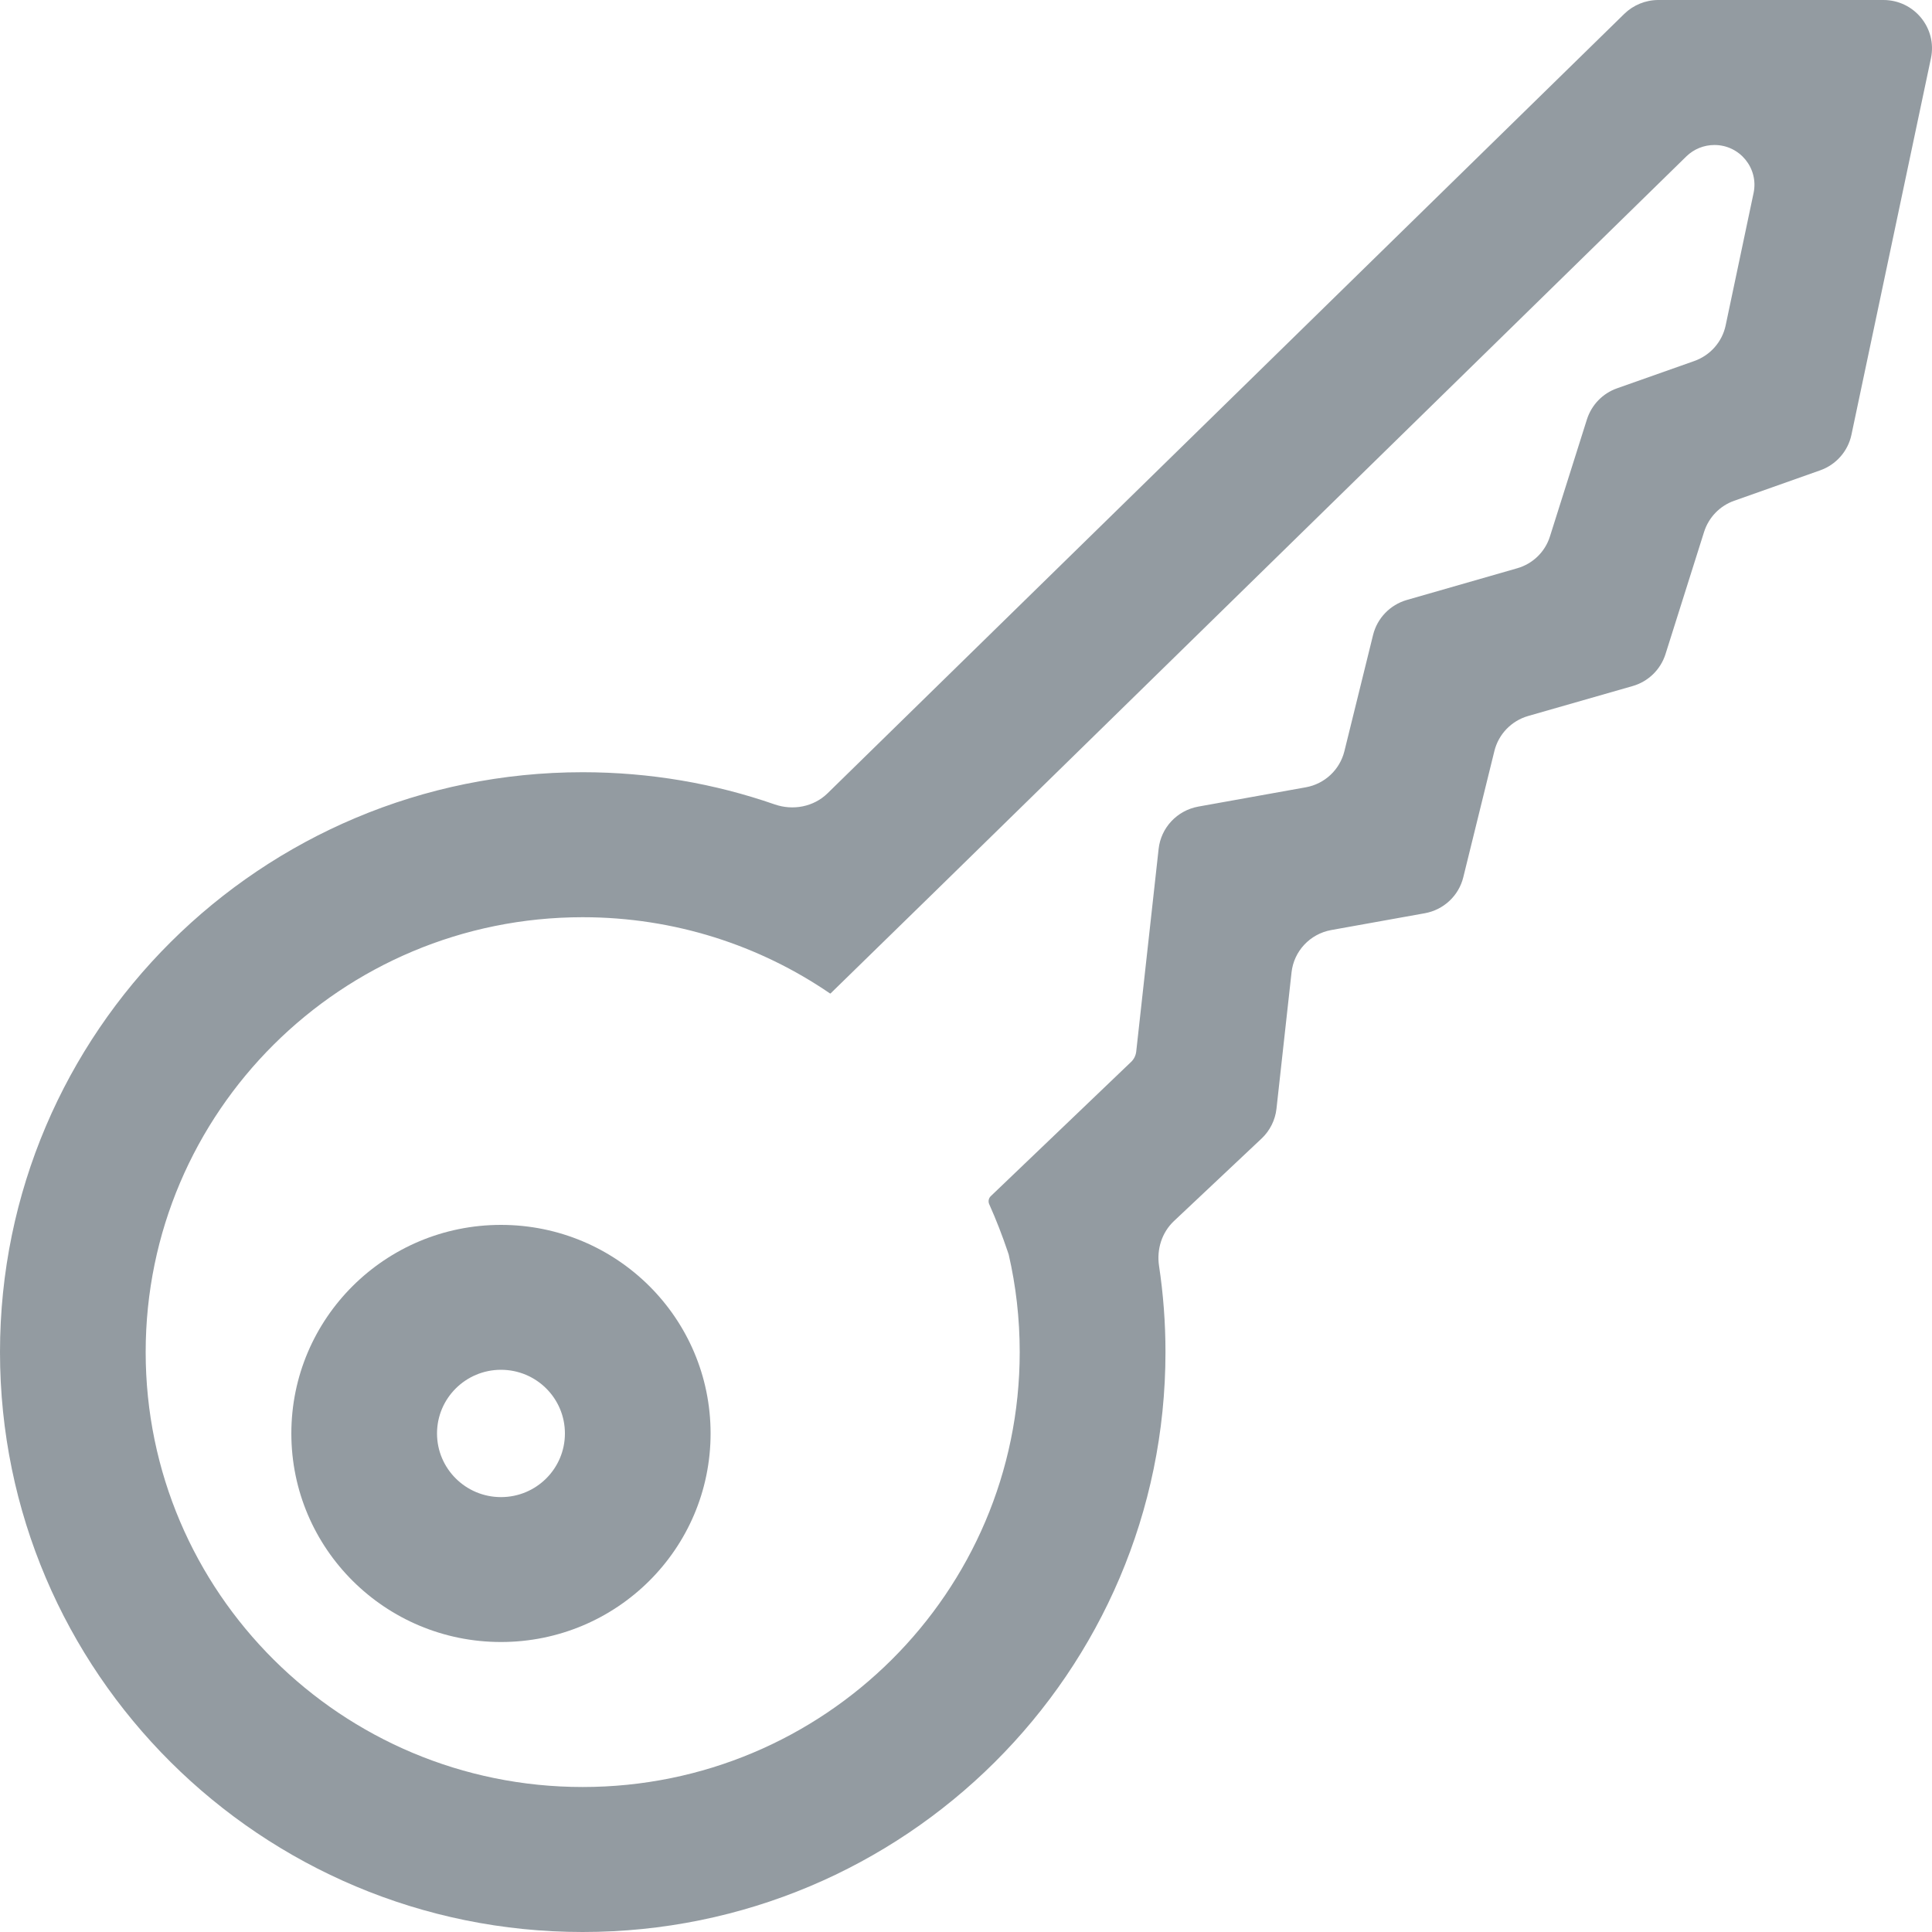 <svg width="20" height="20" viewBox="0 0 20 20" fill="none" xmlns="http://www.w3.org/2000/svg">
<path fill-rule="evenodd" clip-rule="evenodd" d="M7.356 14.839C7.356 16.032 6.385 16.998 5.186 16.998C3.988 16.998 3.016 16.032 3.016 14.839C3.016 13.646 3.988 12.68 5.186 12.68C6.385 12.68 7.356 13.646 7.356 14.839ZM5.848 14.839C5.848 15.203 5.552 15.498 5.186 15.498C4.821 15.498 4.524 15.203 4.524 14.839C4.524 14.475 4.821 14.18 5.186 14.18C5.552 14.18 5.848 14.475 5.848 14.839Z" fill="#939BA1"/>
<path fill-rule="evenodd" clip-rule="evenodd" d="M15.148 9.081C15.101 9.273 14.944 9.419 14.749 9.454L13.78 9.628C13.561 9.668 13.394 9.846 13.37 10.066L13.214 11.478C13.201 11.595 13.146 11.705 13.06 11.786L12.152 12.641C12.027 12.759 11.973 12.933 11.998 13.102C12.042 13.394 12.065 13.693 12.065 13.997C12.065 17.312 9.364 20 6.032 20C2.701 20 0 17.312 0 13.997C0 10.682 2.701 7.994 6.032 7.994C6.728 7.994 7.397 8.111 8.019 8.327C8.209 8.393 8.422 8.353 8.566 8.213L16.814 0.144C16.908 0.052 17.035 0 17.167 0H19.497C19.816 0 20.055 0.292 19.989 0.603L19.166 4.501C19.13 4.671 19.007 4.811 18.842 4.869L17.952 5.184C17.804 5.236 17.689 5.355 17.641 5.505L17.241 6.772C17.19 6.932 17.062 7.056 16.901 7.102L15.819 7.412C15.646 7.462 15.513 7.6 15.47 7.774L15.148 9.081ZM10.556 13.997C10.556 13.65 10.517 13.312 10.442 12.987L10.433 12.96C10.376 12.791 10.312 12.626 10.24 12.465C10.228 12.437 10.234 12.403 10.257 12.382L11.71 10.992C11.739 10.964 11.757 10.927 11.762 10.887L11.994 8.788C12.018 8.568 12.185 8.39 12.404 8.35L13.518 8.15C13.713 8.115 13.869 7.969 13.917 7.777L14.214 6.573C14.257 6.399 14.39 6.261 14.563 6.211L15.705 5.883C15.867 5.837 15.995 5.713 16.045 5.553L16.428 4.341C16.476 4.191 16.591 4.072 16.739 4.02L17.54 3.737C17.705 3.678 17.828 3.539 17.864 3.368L18.153 1.998C18.207 1.742 18.011 1.501 17.748 1.501C17.639 1.501 17.535 1.543 17.457 1.619L9.687 9.221L8.599 10.283C8.597 10.285 8.594 10.286 8.592 10.284C7.864 9.786 6.982 9.495 6.032 9.495C3.534 9.495 1.508 11.511 1.508 13.997C1.508 16.484 3.534 18.499 6.032 18.499C8.531 18.499 10.556 16.484 10.556 13.997Z" fill="#939BA1"/>
</svg>
